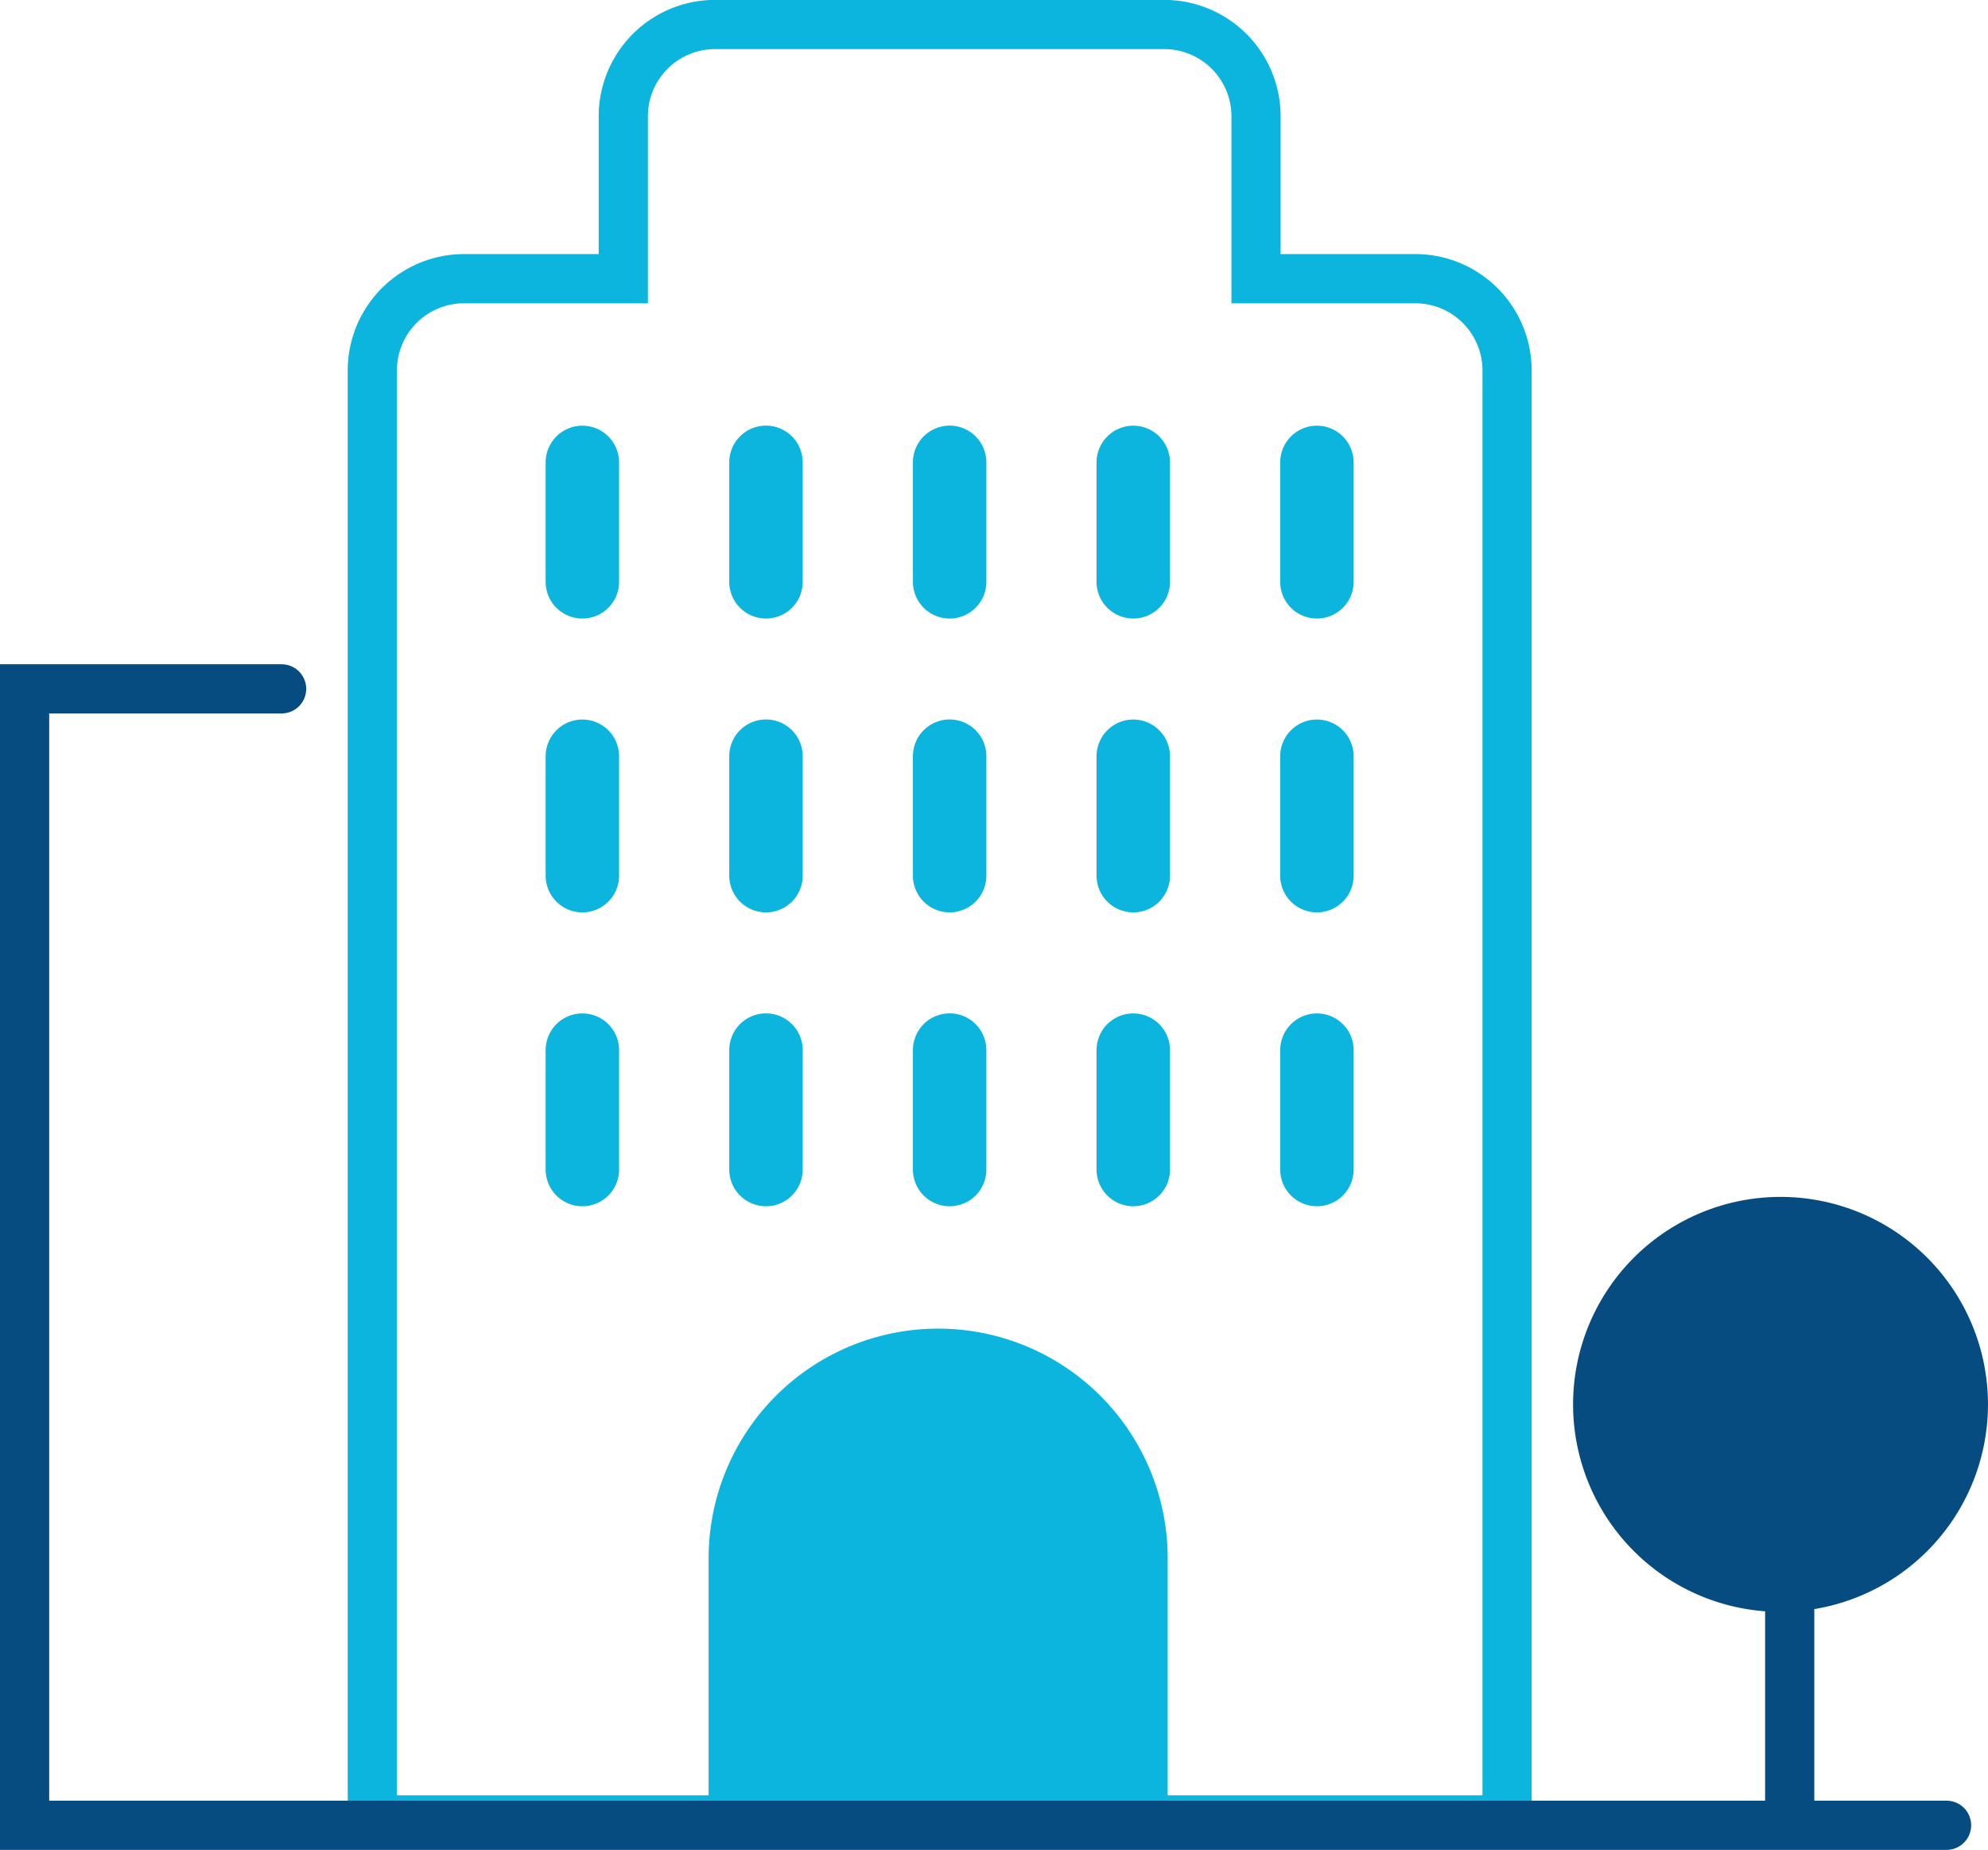 <svg xmlns="http://www.w3.org/2000/svg" width="80.835" height="75.204"><g id="Group_85" data-name="Group 85" transform="translate(398.326 109.966)"><path id="Path_84" data-name="Path 84" d="M-340.78-98.637h-6.474v-6.6a3.733 3.733 0 0 0-3.733-3.733h-18.262a3.733 3.733 0 0 0-3.733 3.733v6.6h-6.472a3.733 3.733 0 0 0-3.733 3.733v58.924h46.141V-94.9a3.733 3.733 0 0 0-3.734-3.737z" fill="none" stroke="#0bb5dd" stroke-linecap="round" stroke-miterlimit="10" stroke-width="2"/><path id="Path_85" data-name="Path 85" d="M-380.152-75.7a1.492 1.492 0 0 1-1.493 1.493 1.492 1.492 0 0 1-1.493-1.493v-4.853a1.493 1.493 0 0 1 1.493-1.493 1.493 1.493 0 0 1 1.493 1.493z" transform="translate(6.999 13.279)" fill="#0bb5dd"/><path id="Path_86" data-name="Path 86" d="M-380.152-83.7a1.492 1.492 0 0 1-1.493 1.493 1.492 1.492 0 0 1-1.493-1.493v-4.853a1.493 1.493 0 0 1 1.493-1.493 1.493 1.493 0 0 1 1.493 1.493z" transform="translate(6.999 9.332)" fill="#0bb5dd"/><path id="Path_87" data-name="Path 87" d="M-380.152-91.7a1.492 1.492 0 0 1-1.493 1.493 1.492 1.492 0 0 1-1.493-1.493v-4.853a1.493 1.493 0 0 1 1.493-1.493 1.493 1.493 0 0 1 1.493 1.493z" transform="translate(6.999 5.386)" fill="#0bb5dd"/><path id="Path_88" data-name="Path 88" d="M-373.138-96.556a1.493 1.493 0 0 1 1.493-1.493 1.493 1.493 0 0 1 1.493 1.493v4.856a1.492 1.492 0 0 1-1.493 1.493 1.492 1.492 0 0 1-1.493-1.493z" transform="translate(11.933 5.386)" fill="#0bb5dd"/><path id="Path_89" data-name="Path 89" d="M-373.138-88.556a1.493 1.493 0 0 1 1.493-1.493 1.493 1.493 0 0 1 1.493 1.493v4.856a1.492 1.492 0 0 1-1.493 1.493 1.492 1.492 0 0 1-1.493-1.493z" transform="translate(11.933 9.332)" fill="#0bb5dd"/><path id="Path_90" data-name="Path 90" d="M-373.138-80.555a1.493 1.493 0 0 1 1.493-1.493 1.493 1.493 0 0 1 1.493 1.493v4.855a1.492 1.492 0 0 1-1.493 1.493 1.492 1.492 0 0 1-1.493-1.493z" transform="translate(11.933 13.279)" fill="#0bb5dd"/><path id="Path_91" data-name="Path 91" d="M-378.139-96.556a1.493 1.493 0 0 1 1.493-1.493 1.493 1.493 0 0 1 1.493 1.493v4.856a1.492 1.492 0 0 1-1.493 1.493 1.492 1.492 0 0 1-1.493-1.493z" transform="translate(9.466 5.386)" fill="#0bb5dd"/><path id="Path_92" data-name="Path 92" d="M-378.139-88.556a1.493 1.493 0 0 1 1.493-1.493 1.493 1.493 0 0 1 1.493 1.493v4.856a1.492 1.492 0 0 1-1.493 1.493 1.492 1.492 0 0 1-1.493-1.493z" transform="translate(9.466 9.332)" fill="#0bb5dd"/><path id="Path_93" data-name="Path 93" d="M-378.139-80.555a1.493 1.493 0 0 1 1.493-1.493 1.493 1.493 0 0 1 1.493 1.493v4.855a1.492 1.492 0 0 1-1.493 1.493 1.492 1.492 0 0 1-1.493-1.493z" transform="translate(9.466 13.279)" fill="#0bb5dd"/><path id="Path_95" data-name="Path 95" d="M-365.151-75.7a1.492 1.492 0 0 1-1.493 1.493 1.492 1.492 0 0 1-1.493-1.493v-4.853a1.493 1.493 0 0 1 1.493-1.493 1.493 1.493 0 0 1 1.493 1.493z" transform="translate(14.399 13.279)" fill="#0bb5dd"/><path id="Path_96" data-name="Path 96" d="M-365.151-83.7a1.492 1.492 0 0 1-1.493 1.493 1.492 1.492 0 0 1-1.493-1.493v-4.853a1.493 1.493 0 0 1 1.493-1.493 1.493 1.493 0 0 1 1.493 1.493z" transform="translate(14.399 9.332)" fill="#0bb5dd"/><path id="Path_97" data-name="Path 97" d="M-365.151-91.7a1.492 1.492 0 0 1-1.493 1.493 1.492 1.492 0 0 1-1.493-1.493v-4.853a1.493 1.493 0 0 1 1.493-1.493 1.493 1.493 0 0 1 1.493 1.493z" transform="translate(14.399 5.386)" fill="#0bb5dd"/><path id="Path_98" data-name="Path 98" d="M-360.151-75.7a1.492 1.492 0 0 1-1.493 1.493 1.492 1.492 0 0 1-1.493-1.493v-4.853a1.493 1.493 0 0 1 1.493-1.493 1.493 1.493 0 0 1 1.493 1.493z" transform="translate(16.866 13.279)" fill="#0bb5dd"/><path id="Path_99" data-name="Path 99" d="M-360.151-83.7a1.492 1.492 0 0 1-1.493 1.493 1.492 1.492 0 0 1-1.493-1.493v-4.853a1.493 1.493 0 0 1 1.493-1.493 1.493 1.493 0 0 1 1.493 1.493z" transform="translate(16.866 9.332)" fill="#0bb5dd"/><path id="Path_100" data-name="Path 100" d="M-360.151-91.7a1.492 1.492 0 0 1-1.493 1.493 1.492 1.492 0 0 1-1.493-1.493v-4.853a1.493 1.493 0 0 1 1.493-1.493 1.493 1.493 0 0 1 1.493 1.493z" transform="translate(16.866 5.386)" fill="#0bb5dd"/><path id="Path_94" data-name="Path 94" d="M-360.034-53.927H-378.7v-10.206a9.334 9.334 0 0 1 9.333-9.333 9.335 9.335 0 0 1 9.333 9.333z" transform="translate(9.188 17.513)" fill="#0bb5dd"/><path id="Line_7" data-name="Line 7" fill="none" stroke="#074c81" stroke-linecap="round" stroke-miterlimit="10" stroke-width="2" d="M-325.554-36.352v-8.587"/><path id="Path_103" data-name="Path 103" d="M-325.927-60.308a7.435 7.435 0 1 1-7.435 7.435 7.435 7.435 0 0 1 7.435-7.435z" fill="#074c81" stroke="#074c81" stroke-linecap="round" stroke-width="2"/><path id="Path_101" data-name="Path 101" d="M-319.176-35.762h-78.15v-46.2h10.451" fill="none" stroke="#074c81" stroke-linecap="round" stroke-miterlimit="10" stroke-width="2"/></g></svg>